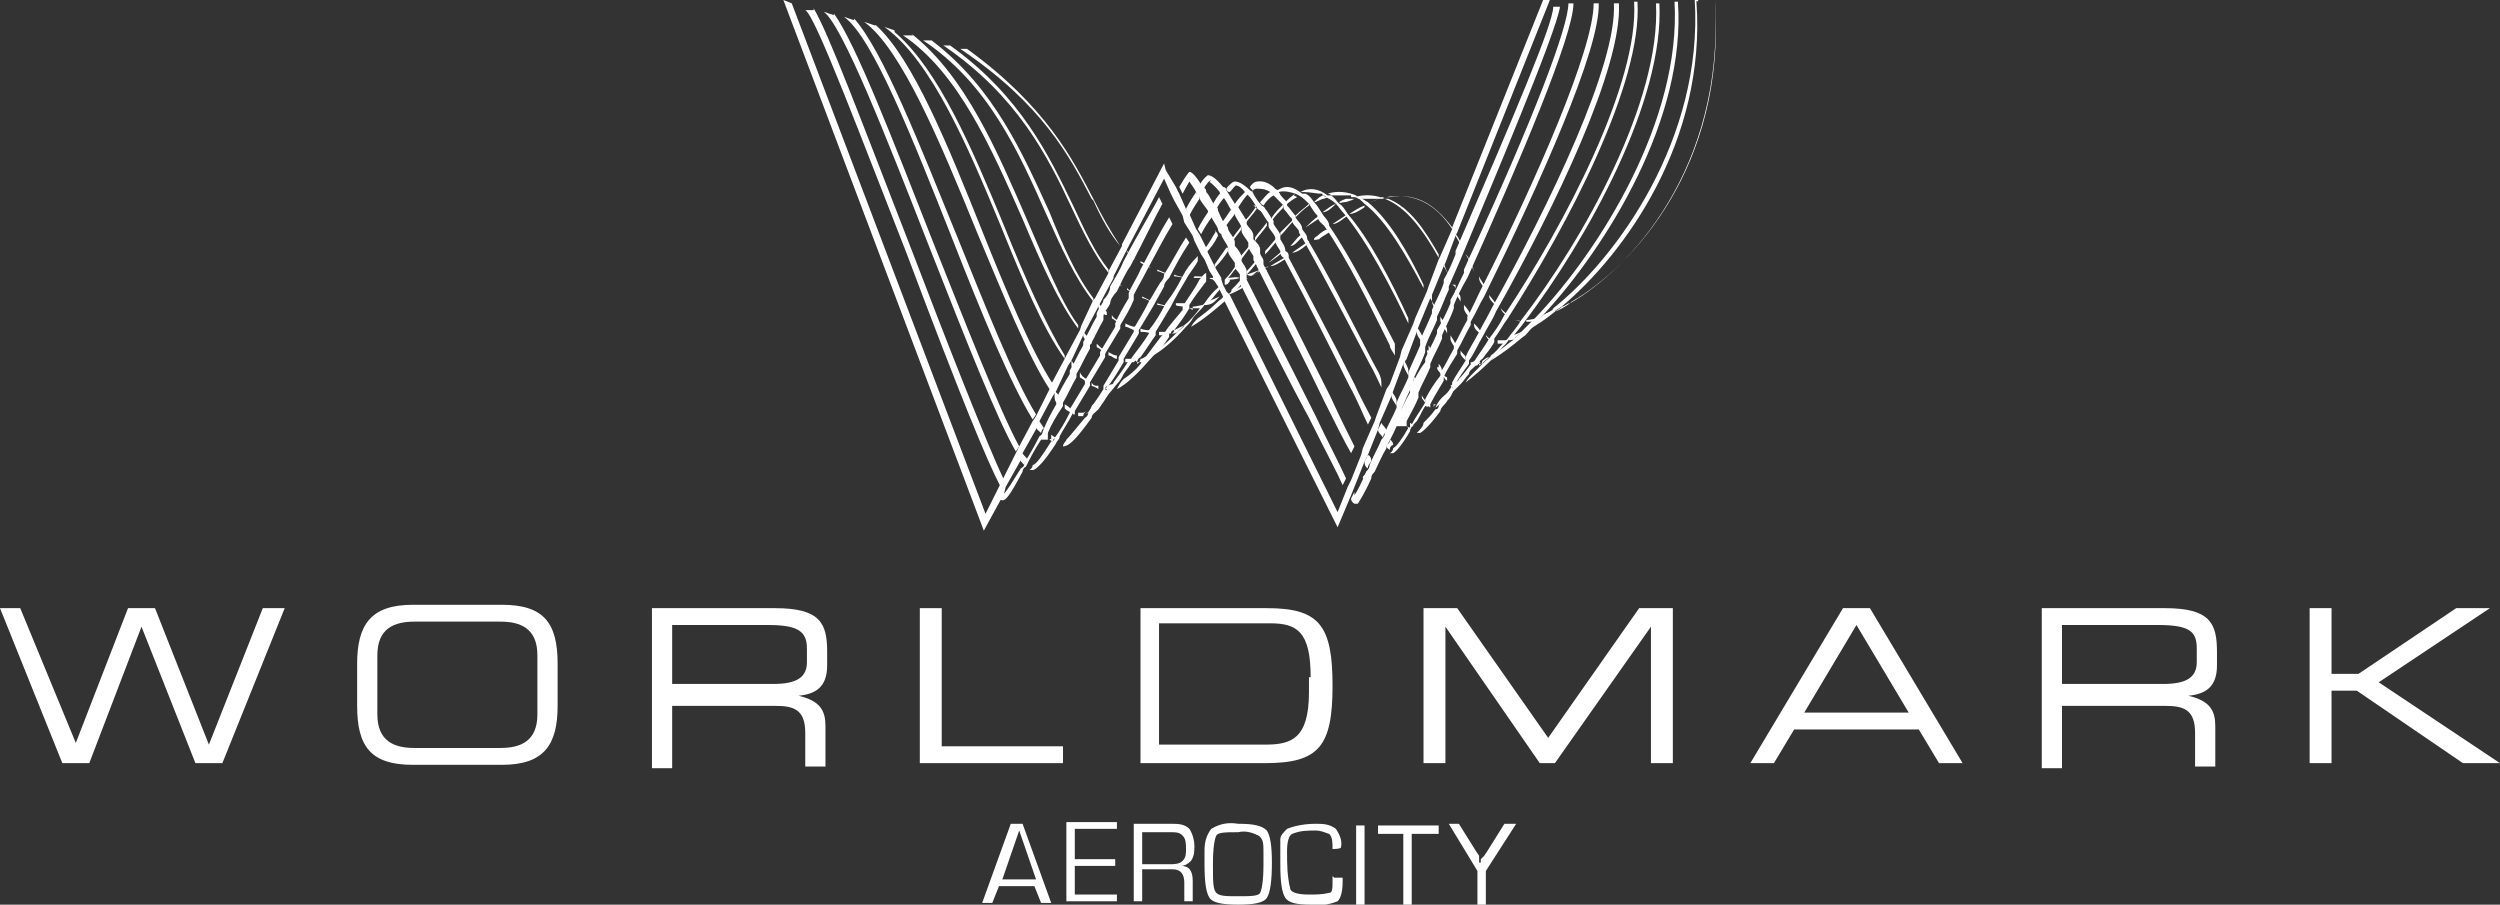 <?xml version="1.0" encoding="UTF-8"?>
<svg xmlns="http://www.w3.org/2000/svg" version="1.1" viewBox="0 0 148.4 53.7">
  <rect x="0" y="0" width="148.4" height="53.7" fill="#333333" stroke="none"/>
  <defs>
    <style>
      .cls-1 {
        fill: #fff;
      }
    </style>
  </defs>
  <!-- Generator: Adobe Illustrator 28.6.0, SVG Export Plug-In . SVG Version: 1.2.0 Build 709)  -->
  <g>
    <g id="Layer_1">
      <g>
        <g>
          <g>
            <polygon class="cls-1" points="0 36.1 1.2 36.1 4.5 44.1 7.6 36.1 9.2 36.1 12.4 44.2 15.6 36.1 16.9 36.1 13.2 45.3 11.6 45.3 8.4 37.2 5.3 45.3 3.7 45.3 0 36.1 0 36.1"/>
            <path class="cls-1" d="M31.9,38.9c0-1.6-1-2-2.2-2h-5.1c-1.2,0-2.2.4-2.2,2v3.5c0,1.6,1,2,2.2,2h5.1c1.2,0,2.2-.4,2.2-2v-3.5h0ZM21.2,39.4c0-2.3.8-3.5,3.3-3.5h5.3c2.5,0,3.3,1.1,3.3,3.5v2.5c0,2.3-.8,3.5-3.3,3.5h-5.3c-2.5,0-3.3-1.1-3.3-3.5v-2.5h0Z"/>
            <path class="cls-1" d="M45.9,40.6c1.4,0,2-.4,2-1.3v-.8c0-1-.5-1.4-2.3-1.4h-5.7v3.5h6ZM38.6,36.1h7.4c2.7,0,3.1.9,3.1,2.6v.8c0,1.3-.7,1.7-1.7,1.8h0c1.3.3,1.6.9,1.6,1.8v2.4h-1.2v-2c0-1.4-.7-1.6-1.8-1.6h-6.1v3.7h-1.2v-9.2h0v-.3Z"/>
            <polygon class="cls-1" points="54.6 36.1 55.9 36.1 55.9 44.3 63.1 44.3 63.1 45.3 54.6 45.3 54.6 36.1 54.6 36.1"/>
            <path class="cls-1" d="M77.8,40.2c0-2.7-.8-3.2-2.4-3.2h-6.6v7.2h6.3c1.5,0,2.6-.3,2.6-3.1v-.9h0ZM67.7,36.1h7.5c3.1,0,3.9,1,3.9,4.6s-.8,4.6-4,4.6h-7.4v-9.2h0Z"/>
            <polygon class="cls-1" points="84.5 36.1 86.5 36.1 91.9 43.8 97.3 36.1 99.3 36.1 99.3 45.3 98 45.3 98 37.2 98 37.2 92.3 45.3 91.4 45.3 85.8 37.2 85.8 37.2 85.8 45.3 84.5 45.3 84.5 36.1 84.5 36.1"/>
            <path class="cls-1" d="M110.2,37.1l-3.1,5.2h6.2l-3.1-5.2h0ZM109.4,36.1h1.6l5.5,9.2h-1.4l-1.2-2h-7.4l-1.2,2h-1.4l5.5-9.2h0Z"/>
            <path class="cls-1" d="M128.4,40.6c1.4,0,2-.4,2-1.3v-.8c0-1-.4-1.4-2.3-1.4h-5.7v3.5h6ZM121.1,36.1h7.4c2.7,0,3.1.9,3.1,2.6v.8c0,1.3-.7,1.7-1.7,1.8h0c1.3.3,1.6.9,1.6,1.8v2.4h-1.2v-2c0-1.4-.7-1.6-1.8-1.6h-6.1v3.7h-1.2v-9.2h0v-.3h-.1Z"/>
            <polygon class="cls-1" points="137.1 36.1 138.4 36.1 138.4 40 140 40 145.8 36.1 147.8 36.1 147.8 36.1 141.2 40.5 148.4 45.3 148.4 45.3 146.2 45.3 139.9 41 138.4 41 138.4 45.3 137.1 45.3 137.1 36.1 137.1 36.1"/>
          </g>
          <g>
            <path class="cls-1" d="M83.5,25.3l.2.2s0-.2.2-.2c0,0,0-.1-.2-.2,0,0,0,.2,0,.3h0s0-.1,0,0Z"/>
            <path class="cls-1" d="M82.3,26.4c0,.1,0,.2.2.3,0-.1,0-.2.2-.3,0,0,0-.2-.2-.3,0,.1,0,.2-.2.3h0Z"/>
            <path class="cls-1" d="M62.2,26s.2.2.3.2c0,0,0-.2.2-.2,0,0-.2-.1-.3-.2,0,0,0,.2,0,.3h0s0-.1-.1,0Z"/>
            <path class="cls-1" d="M81.8,25.5c0,.2.2.3.3.5,0-.1,0-.2.2-.4,0-.2-.2-.3-.3-.5l-.2.4h0Z"/>
            <path class="cls-1" d="M62,25.5c0-.1-.2-.3-.3-.5l-.2.3c0,.2.2.3.3.4,0,0,0-.2.2-.3h0Z"/>
            <path class="cls-1" d="M81,27.4c0,.1,0,.3.2.4,0-.1,0-.2.2-.4,0-.1,0-.3-.2-.4l-.2.4h0Z"/>
            <path class="cls-1" d="M61,27.3c0-.1-.2-.2-.3-.4l-.2.3c0,.1.2.3.3.4,0,0,0-.2.2-.3h0Z"/>
            <g>
              <path class="cls-1" d="M86.2,13.6h0c-.9-1.4-2.2-2.2-3.9-1.9h.2c1.7-.3,2.8.6,3.7,1.8h0s0,.1,0,0Z"/>
              <path class="cls-1" d="M82,11.8c-.2,0-.4.1-.7.2h0c.3-.1.6-.2.9-.3h-.2s0,.1-.1.1Z"/>
              <path class="cls-1" d="M81,12.2c-.3.1-.6.3-.9.5h0c.3,0,.6-.2.9-.4h0,0Z"/>
              <path class="cls-1" d="M91.4,18.9c0,0,.2,0,.4-.1,0,0,.2-.2.4-.3-.2,0-.4.1-.6.2l-.2.2h0Z"/>
              <path class="cls-1" d="M67.4,15.4h0c-.2-.2-.4-.4-.6-.6h0c.2.3.4.5.6.6h0Z"/>
              <path class="cls-1" d="M71.8,16.5h0c0,.1.4.1.4.1,0-.1,0-.1-.2-.1h-.2Z"/>
              <path class="cls-1" d="M87.1,15.2c.2.3.3.6.4.9h0c-.2-.4-.3-.7-.5-1h0c0,.1,0,.1,0,0Z"/>
              <path class="cls-1" d="M67.7,15.6c.2.1.4.2.6.3h0c-.2-.2-.4-.3-.6-.4h0Z"/>
              <path class="cls-1" d="M89.7,19c.2,0,.3,0,.6.1h0c0-.1-.6-.1-.6-.1h0c0,.1,0,0,0,0Z"/>
              <path class="cls-1" d="M90.5,19.1h.6l.2-.2c-.2,0-.5.1-.7.1h0c0,.1,0,.1,0,.1Z"/>
              <path class="cls-1" d="M87.8,16.5c0,.3.3.5.4.8h0c0-.4-.3-.6-.4-.9h0Z"/>
              <path class="cls-1" d="M78.9,13.6h0c-.2,0-.5.2-.7.4,0,0-.2.1-.2.2h0c0,.1.2,0,.3,0,.2-.2.5-.3.7-.5h-.1Z"/>
              <path class="cls-1" d="M88.4,17.6c0,.2.3.4.4.6h0c0-.3-.3-.5-.4-.7h0Z"/>
              <path class="cls-1" d="M89.1,18.3h0c0,.2.3.4.4.5h0c0-.2-.3-.3-.4-.5h0Z"/>
              <path class="cls-1" d="M70.8,16.5h.8c0-.1-.7-.1-.7-.1,0,0,0,.1-.1.1Z"/>
              <path class="cls-1" d="M93.2,18c-.2,0-.3.2-.5.2,0,.1-.3.2-.4.3.3-.1.6-.3.9-.5,3.5-2,9.2-8,8.6-18h0c.7,9.9-5,15.9-8.5,17.9h0Z"/>
              <path class="cls-1" d="M80,12.7c-.3.2-.6.4-.9.6h0c.3,0,.6-.3.9-.5h0Z"/>
              <path class="cls-1" d="M69.7,16.4c.2,0,.5.1.7.1h0c-.3-.1-.5-.1-.7-.2h0Z"/>
              <path class="cls-1" d="M77.7,14.3c-.3.2-.7.5-1,.7h0c.3,0,.7-.3,1-.6h0Z"/>
              <path class="cls-1" d="M76.4,15.2c-.3.2-.7.4-1,.6h0c.3,0,.7-.3,1-.5h0Z"/>
              <path class="cls-1" d="M74.8,16c-.2.1-.5.2-.8.3h0c.2.1.3.1.4,0,0,0,.2-.2.3-.2h0s0-.1,0,0Z"/>
              <path class="cls-1" d="M75.2,16h0s0,.1-.2.1h.2Z"/>
              <path class="cls-1" d="M64.9,11.9c.5,1.1,1,2,1.6,2.7h0c-.6-.9-1.1-1.8-1.6-2.8-1.2-2.3-2.8-5.5-7.5-8.9h-.4c4.9,3.3,6.5,6.4,7.8,8.9h0Z"/>
              <path class="cls-1" d="M72.8,16.6c.3,0,.5,0,.8-.1h0c-.2-.1-.5,0-.8,0,0,0,0,.1,0,.1h0Z"/>
              <path class="cls-1" d="M72.5,16.5h0c0,.1,0,0,0,0h0,0Z"/>
              <path class="cls-1" d="M68.7,16.1c.2,0,.4.2.7.2h0c-.2-.1-.5-.2-.7-.3h0Z"/>
              <path class="cls-1" d="M86.4,14c.2.3.3.6.5.8h0c-.2-.4-.3-.7-.5-.9h0Z"/>
              <path class="cls-1" d="M56.4,2.7h-.4c4.4,3,6.2,6.6,7.6,9.6.7,1.5,1.4,2.9,2.2,3.9v-.2c-.8-1-1.4-2.3-2.1-3.8-1.4-2.9-3.1-6.5-7.3-9.5h0Z"/>
              <path class="cls-1" d="M77.4,13.9h0c-.3,0-.5.4-.8.7h0c.3,0,.5-.4.8-.6h0Z"/>
              <path class="cls-1" d="M66.6,17h0c-.2-.2-.4-.4-.5-.6h0c.2.3.3.5.5.6h0Z"/>
              <path class="cls-1" d="M79.3,12.1c-.3.1-.5.3-.8.5h0c.3,0,.6-.3.8-.5h0c0-.1,0,0,0,0Z"/>
              <path class="cls-1" d="M66.9,17.2c.2.1.4.2.6.4h0c-.2-.2-.4-.3-.6-.5h0Z"/>
              <path class="cls-1" d="M86.4,16.9v.4c0,.2.2.4.3.6v-.2c0-.2-.2-.4-.3-.5,0-.1,0-.2-.2-.3h.2Z"/>
              <path class="cls-1" d="M76.2,14.8c-.3.3-.6.5-.9.8h0c.3-.2.6-.4.9-.7h0Z"/>
              <path class="cls-1" d="M69.8,18.1h0c0,.1.7.1.7.1v-.2h-.7Z"/>
              <path class="cls-1" d="M78.3,12.8c-.3.2-.6.5-.8.7h0c.3-.2.6-.4.9-.6h0c0-.1,0-.1,0-.1Z"/>
              <path class="cls-1" d="M82,11.8h.2c1.3.5,2.3,1.9,3.2,3.5v-.2c-.8-1.4-1.7-2.8-3-3.3h-.2c-.5-.2-1.1-.3-1.8-.1,0,0,.2,0,.2.1h1.4Z"/>
              <path class="cls-1" d="M70.6,18.3h.7l.2-.2c-.2,0-.5.1-.7.1,0,0,0,.1,0,.2h0Z"/>
              <path class="cls-1" d="M80.4,11.8h-.5c0,0-.3.1-.4.2h0c0,.1.2,0,.3,0,.2,0,.3-.1.4-.1h0Z"/>
              <path class="cls-1" d="M67.8,17.7c.2,0,.4.2.6.2h0c-.2-.1-.4-.2-.6-.3h0Z"/>
              <path class="cls-1" d="M85.7,15.8c.2.3.3.6.4.9v-.2c-.2-.3-.3-.6-.4-.9v.2h0Z"/>
              <path class="cls-1" d="M71.6,18.1c.2,0,.4-.1.5-.2s.2-.2.3-.3c-.2.1-.5.2-.7.3l-.2.2s0,0,0,0Z"/>
              <path class="cls-1" d="M86.9,18.3c0,.2.3.5.4.7v-.2c0-.2-.2-.5-.4-.7v.2h0Z"/>
              <path class="cls-1" d="M73.9,16.8c-.2.2-.5.4-.8.5l-.2.2h0c.3-.1.7-.3,1-.5h0v-.2Z"/>
              <path class="cls-1" d="M68.7,18.1c.2,0,.4.1.7.1h0c-.2-.1-.5-.1-.7-.2h0Z"/>
              <path class="cls-1" d="M75.2,15.9h0c0-.1-.2,0-.2,0,0,0-.2.2-.3.2,0,.1-.2.2-.4.3h0c.2-.1.5-.3.8-.5,0,0,0,0,.2-.1,0,0,0,0,0,0Z"/>
              <path class="cls-1" d="M76.8,13c-.3.3-.5.5-.8.8v.2c.3-.3.5-.6.8-.9,0,0,0-.1,0-.1h0Z"/>
              <path class="cls-1" d="M85,17.5v.2c0,.2,0,.4.2.6v.2-.2h0c0-.2-.3-.5-.4-.8,0,0,.2,0,.2,0Z"/>
              <path class="cls-1" d="M66.8,19.4c.2,0,.4.2.6.2v-.2c-.2,0-.4-.1-.6-.2v.2h0Z"/>
              <path class="cls-1" d="M66,18.9c.2.1.3.2.5.4v-.2c-.2-.1-.4-.2-.5-.4v.2h0Z"/>
              <path class="cls-1" d="M78.8,11.7s-.2,0-.2-.1c-.2,0-.4.2-.6.4h0c.2,0,.4-.2.6-.2h0s0-.1,0,0Z"/>
              <path class="cls-1" d="M73.8,16.6v-.2h0c-.2.3-.5.6-.7.8v.2c0,0,.2-.1.3-.2.2-.2.4-.5.7-.7h0s-.2.1-.2.1Z"/>
              <path class="cls-1" d="M65.7,18.7v-.2c-.2-.1-.3-.3-.5-.5v.2c0,.2.2.3.4.5h0Z"/>
              <path class="cls-1" d="M75.9,14.2v-.2c-.3.3-.5.6-.8.9v.2h0c.3-.3.5-.6.8-.9h0Z"/>
              <path class="cls-1" d="M80.2,11.7h.2c.2,0,.4.2.6.4h0c1.3,1,2.5,3.1,3.5,5v-.2c-.9-1.9-2-3.8-3.3-4.9h0c-.2-.1-.3-.2-.5-.3,0,0-.2,0-.2-.1-.5-.2-1.1-.3-1.7-.1,0,0,.2,0,.2.1h1.2s0,.1,0,.1Z"/>
              <path class="cls-1" d="M74.8,15.4v-.2c-.3.3-.5.6-.8.9v.2h0c.3-.3.5-.6.8-.9h0Z"/>
              <path class="cls-1" d="M55.3,2.4h-.5c3.9,2.6,5.7,6.7,7.3,10.3.9,2,1.7,3.8,2.8,5.2v-.2c-1-1.3-1.8-3.1-2.6-5.1-1.6-3.5-3.3-7.4-7-10.2h0Z"/>
              <path class="cls-1" d="M77.7,12.1c-.2.2-.5.4-.8.7,0,0,0,.1,0,.1.3-.3.5-.5.8-.7h0Z"/>
              <path class="cls-1" d="M72.6,17.6h0c0,.1-.2.2-.3.3-.4.4-.8.7-1.2,1-.2.2-.3.3-.4.5.7-.4,1.4-1,2.1-1.6v-.2s-.2,0-.2,0Z"/>
              <path class="cls-1" d="M76.9,11.5c-.2.1-.4.3-.6.5,0,0,0,.1,0,.2.2-.2.5-.4.7-.5,0,0,0,0-.2-.1h0s0-.1,0,0Z"/>
              <path class="cls-1" d="M76.2,12.1c-.2.2-.5.5-.7.8,0,0,0,.1,0,.2.2-.3.5-.6.7-.8,0,0,0-.1,0-.2h0Z"/>
              <path class="cls-1" d="M54.2,2.1h-.6c3.3,2.2,5.3,6.8,7.1,10.9,1.1,2.6,2.1,4.9,3.3,6.5v-.2c-1.1-1.5-2-3.9-3.1-6.4-1.7-3.9-3.6-8.4-6.8-10.9h0Z"/>
              <path class="cls-1" d="M78.5,11.6s.2,0,.2.1c.2.1.4.2.6.4h0c.2.2.3.4.5.6h0c1.4,1.7,2.8,4.4,3.8,6.5v-.3c-1-2.2-2.3-4.7-3.6-6.2h0c-.2-.3-.3-.5-.5-.6h0c-.2-.2-.3-.4-.5-.5h-.2c-.5-.4-1.1-.5-1.6-.2h.2c.4,0,.7.1,1.1.1h0s0,.1,0,0Z"/>
              <path class="cls-1" d="M74.3,14.4c-.2.3-.5.6-.8,1,0,0,0,.1,0,.2.3-.3.5-.7.8-1,0,0,0-.1,0-.2h0Z"/>
              <path class="cls-1" d="M75.2,13.2c-.2.3-.5.6-.7.9,0,0,0,.1,0,.2.2-.3.5-.6.7-.9,0,0,0-.1,0-.2h0Z"/>
              <path class="cls-1" d="M72.9,16.5c.2-.2.3-.4.5-.6,0,0,0-.1,0-.2-.2.3-.4.6-.7.9v.3c.2,0,.2-.1.3-.2,0,0,0-.1,0-.1h0s0-.1-.1,0Z"/>
              <path class="cls-1" d="M73.7,13.4c-.2.3-.5.6-.7,1,0,0,0,.2,0,.2.2-.4.5-.7.7-1,0,0,0-.2,0-.2h0Z"/>
              <path class="cls-1" d="M74.6,12.2c-.2.3-.4.6-.7.9,0,0,0,.1,0,.2.2-.3.5-.6.7-.9,0,0,0-.1-.2-.2h0Z"/>
              <path class="cls-1" d="M72.8,14.7c-.2.3-.5.7-.7,1v.2c.4-.4.6-.7.8-1,0,0,0-.2,0-.2h0Z"/>
              <path class="cls-1" d="M75.6,11.6s0-.1-.2-.2c-.2.1-.4.4-.6.6,0,0,0,.1.2.2.2-.3.4-.5.6-.6h0Z"/>
              <path class="cls-1" d="M73.9,11.4c-.2.2-.4.4-.6.7,0,0,0,.2.2.2.2-.3.4-.6.6-.8,0,0,0-.1-.2-.2h0Z"/>
              <path class="cls-1" d="M72.2,13.7c-.2.3-.4.7-.7,1.1v.3c.4-.4.6-.7.8-1.1,0,0,0-.2-.2-.3,0,0,0,0,0,0Z"/>
              <path class="cls-1" d="M73.1,12.4c-.2.3-.4.6-.7,1,0,0,0,.2.2.3.2-.4.5-.7.7-1,0,0,0-.2-.2-.2h0Z"/>
              <path class="cls-1" d="M72.5,11.4c-.2.2-.4.5-.6.9,0,0,0,.2.2.3.2-.4.4-.7.6-.9,0,0,0-.2-.2-.3h0Z"/>
              <path class="cls-1" d="M71.7,12.6c-.2.3-.4.6-.6,1l.2.3c.2-.4.4-.7.7-1.1,0-.1,0-.2-.2-.3h0Z"/>
              <path class="cls-1" d="M71,11.4c-.2.3-.4.6-.6,1l.2.4c.2-.4.4-.7.6-1,0-.1,0-.2-.2-.3h0s0-.1,0,0Z"/>
              <path class="cls-1" d="M88.9,20.2s0,.1,0,.2h.4l.2-.2h-.5Z"/>
              <path class="cls-1" d="M87.5,19.3c0,.2.2.4.4.5h0c0-.2-.2-.4-.4-.6v.2h0Z"/>
              <path class="cls-1" d="M100.8,0h-.2c.5,8.2-4.6,15.3-8.4,18.3,0,.1-.2.2-.4.3-.3.2-.6.4-.8.6-.2.2-.3.3-.5.5,0,0,0,0,.2-.1.5-.3,1-.6,1.6-1.1,0-.1.3-.2.4-.3,3.7-3.1,8.6-9.8,8-18.1h0s0-.1.1,0Z"/>
              <path class="cls-1" d="M88.2,19.9h0c0,.1.2.3.2.3,0,0,.2,0,.2.1h0c0-.1-.2-.1-.2-.2l-.2-.2h0Z"/>
              <path class="cls-1" d="M89.6,20.2c0,0,.2,0,.3-.1,0-.1.3-.2.4-.4-.2.1-.4.2-.6.2,0,0,0,.2-.2.2h0s0,.1,0,0Z"/>
              <path class="cls-1" d="M87.3,21.4h0v.2s.2.1.4.1c0,0,0-.1.2-.2h-.6Z"/>
              <path class="cls-1" d="M87.8,21.6h.2c0-.1.2-.2.4-.4-.2,0-.3.2-.4.2,0,0,0,.2-.2.3h0Z"/>
              <path class="cls-1" d="M91.4,18.9l.2-.2c3.8-4.1,8.5-11.7,8-18.6h-.2c.4,7-4.4,14.7-8.2,18.7l-.2.2c-.3.3-.5.5-.8.8,0,.1-.3.2-.4.4-.3.2-.5.4-.8.6-.2.2-.3.4-.5.6.5-.3,1.2-.8,1.9-1.4.2-.1.3-.3.5-.5s.3-.3.4-.5h0Z"/>
              <path class="cls-1" d="M67.7,19.7c.2,0,.4,0,.6.1,0,0,0-.1,0-.2-.2,0-.4,0-.6-.1v.2h0Z"/>
              <path class="cls-1" d="M68.6,19.9h.6l.2-.2h-.6s0,.1,0,.2h0Z"/>
              <path class="cls-1" d="M69.5,19.8c.2,0,.3,0,.4-.1s.2-.2.4-.4c-.2.1-.4.2-.6.3,0,0,0,.2-.2.2h0Z"/>
              <path class="cls-1" d="M86.1,20.1c0,.2.2.4.3.6v-.2c0-.2-.2-.4-.3-.6v.2h0Z"/>
              <path class="cls-1" d="M85.5,19c0,.3.3.5.4.8v-.2c0-.2-.2-.5-.4-.8v.2h0Z"/>
              <path class="cls-1" d="M86.7,21c0,.1.2.3.3.4v-.2c0-.1-.2-.2-.3-.4v.2h0Z"/>
              <path class="cls-1" d="M84.7,20.8c0,.2.2.5.3.6v-.2c0-.2,0-.4-.2-.7,0,0,0,.2,0,.3h0Z"/>
              <path class="cls-1" d="M67.5,21.5h.4c0-.1.2-.2.3-.4-.2,0-.3.2-.5.2,0,0,0,.2-.2.3h0s0-.1,0-.1Z"/>
              <path class="cls-1" d="M64.8,20.4s0-.1,0-.2c-.2-.1-.3-.3-.5-.5v.2c0,.2.2.3.3.5h0Z"/>
              <path class="cls-1" d="M67.2,21.3h-.4s0,.1,0,.2h.5l.2-.2h-.2Z"/>
              <path class="cls-1" d="M86.2,23h.2c0-.1.2-.2.3-.4,0,0-.3.1-.4.1,0,0,0,.1-.2.2h0s0,.1,0,0Z"/>
              <path class="cls-1" d="M71.6,18.1l.2-.2c.2-.2.4-.5.6-.7v-.2c-.4.3-.7.7-.9,1l-.2.2c-.3.4-.6.8-1,1.1,0,.1-.2.2-.4.4-.4.4-.7.7-1.1,1-.2.2-.3.4-.5.5.7-.4,1.4-1,2.1-1.8.2-.2.3-.3.4-.5.2-.3.5-.5.7-.8h.1Z"/>
              <path class="cls-1" d="M85.9,22.4v.2c0,.1,0,.2,0,.2,0,0,0-.1,0-.2,0,0-.2-.1-.2-.3h0s0,.1,0,0Z"/>
              <path class="cls-1" d="M89.6,20.2s0-.2.2-.2c.2-.3.5-.6.7-.9h0c3.7-4.9,8.3-13.1,8-18.9h-.2c.3,5.8-4.3,14-8,18.8h0c-.3.5-.6.8-.8,1.1l-.2.2c-.3.3-.5.6-.8.8,0,.1-.3.3-.4.4-.2.2-.4.4-.6.6s-.4.4-.5.6c.4-.3,1-.8,1.7-1.5.2-.2.3-.4.5-.6s.3-.3.4-.5h0s0,.1,0,.1Z"/>
              <path class="cls-1" d="M85.3,21.8c0,.2.2.3.3.5v-.2c0-.1,0-.3-.2-.5,0,0,0,.2,0,.2h0Z"/>
              <path class="cls-1" d="M65.8,21.1c.2,0,.3.2.5.2,0,0,0-.1,0-.2-.2,0-.3-.1-.5-.2,0,0,0,.1,0,.2h0Z"/>
              <path class="cls-1" d="M84.1,19.7c0,.3.3.5.4.8,0,0,0-.2,0-.3,0-.2-.2-.5-.4-.8v.3h0Z"/>
              <path class="cls-1" d="M65.1,20.6c.2.1.3.2.5.4,0,0,0-.1,0-.2-.2-.1-.3-.2-.5-.4v.2h0Z"/>
              <path class="cls-1" d="M83.9,22.7c0,.2.2.4.3.5,0,0,0-.2,0-.3,0-.2-.2-.4-.3-.6,0,.1,0,.2,0,.3h0Z"/>
              <path class="cls-1" d="M65.6,23.1h.2c0-.1.2-.2.3-.3-.2,0-.3.1-.4.1,0,0,0,.2-.2.2,0,0,0,0,0,0Z"/>
              <path class="cls-1" d="M64,21.9c0-.1-.3-.3-.4-.5v.2c0,.2,0,.3.3.5,0,0,0-.2.1-.2h0Z"/>
              <path class="cls-1" d="M69.5,19.8s0-.2.2-.2c.3-.4.6-.8.9-1.3,0,0,0-.1,0-.2.3-.5.7-1,1-1.4h0c0-.1,0-.2,0-.3v-.2c-.2.1-.3.3-.4.4h0c-.3.6-.7,1.1-1,1.6v.2c-.4.5-.8.9-1.1,1.4l-.2.2c-.3.4-.6.8-.9,1.2,0,.1-.2.2-.3.4-.3.4-.7.7-1,.9-.2.2-.3.4-.4.6.6-.3,1.3-1,2-1.8.2-.2.3-.4.5-.5.2-.2.4-.5.6-.8h0s0-.2,0-.2Z"/>
              <path class="cls-1" d="M83.3,21.6c0,.2.2.5.3.7,0,0,0-.2,0-.3,0-.2-.2-.5-.3-.7v.3h0Z"/>
              <path class="cls-1" d="M64.1,22.4c.2.1.3.2.4.3,0,0,0-.1,0-.2-.2-.1-.3-.2-.4-.4,0,0,0,.1,0,.2h0Z"/>
              <path class="cls-1" d="M53.1,1.8l-.6-.2c2.8,2,5,7.2,6.9,11.8,1.3,3.2,2.5,6.1,3.8,7.9v-.2c-1.1-1.8-2.4-4.7-3.6-7.7-1.9-4.6-3.9-9.3-6.5-11.5h0s0-.1,0,0Z"/>
              <path class="cls-1" d="M75.9,11.4c.3-.1.7,0,1,.1,0,0,0,0,.2.1.2.1.4.3.6.5h0c.2.3.3.5.5.7h0c0,.3.3.5.4.6h0c1.4,2,2.8,4.9,3.9,7.1,0,.2.2.4.3.6v-.7c-1.2-2.3-2.6-5.1-3.9-7h0c0-.3-.3-.5-.4-.7h0c-.2-.3-.3-.5-.5-.7h0c-.2-.3-.3-.4-.5-.5h-.2c-.5-.4-.9-.5-1.3-.3,0,0,0,0-.2.1,0,0,0,.1.2.2h0-.2Z"/>
              <path class="cls-1" d="M84.4,23.6c0,.1.2.2.2.4,0,0,0-.1,0-.2,0-.1-.2-.2-.2-.4,0,0,0,.2,0,.3h0s0-.1,0,0Z"/>
              <path class="cls-1" d="M64.8,22.9c0,0,.3.1.4.2,0,0,0-.1,0-.2-.2,0-.3,0-.4-.2,0,0,0,.1,0,.2h0Z"/>
              <path class="cls-1" d="M85.1,24h0s0,.1,0,.2h0s0-.2.2-.2h0Z"/>
              <path class="cls-1" d="M87.8,21.6s0-.2.2-.3c.2-.3.5-.6.7-1,0,0,0-.1,0-.2.3-.4.5-.8.8-1.2h0c3.6-5.6,8-14,7.7-18.8h-.2c.3,4.8-4.1,13.2-7.7,18.6h0c-.3.6-.6,1-.9,1.4h0c-.3.5-.6.9-.8,1.2,0,0,0,.1-.2.2-.3.4-.5.7-.8,1,0,.1-.2.2-.3.4-.2.3-.5.5-.7.7s-.3.4-.4.6h0c.3-.2.8-.7,1.5-1.4.2-.2.3-.4.5-.6,0-.2.2-.3.4-.5h0s0-.1.1-.1Z"/>
              <path class="cls-1" d="M82.6,23.5c0,.2.2.4.3.6,0-.1,0-.2,0-.3,0-.2-.2-.4-.3-.6v.3h0Z"/>
              <path class="cls-1" d="M63,23.7c0-.1-.2-.3-.4-.5v.3c0,.2,0,.3.2.5,0,0,0-.2,0-.3h.1Z"/>
              <path class="cls-1" d="M64.3,24.5h-.3s0,.2,0,.2h.3s0-.2.2-.3h0s0,.1,0,0Z"/>
              <path class="cls-1" d="M83.1,24.5c0,.2.2.3.2.4,0,0,0-.2.2-.3,0-.1-.2-.3-.2-.5,0,.1,0,.2,0,.3h0Z"/>
              <path class="cls-1" d="M63.2,24.2c0,.1.2.2.4.3,0,0,0-.2,0-.2,0,0-.2-.2-.4-.3,0,0,0,.2,0,.2h0Z"/>
              <path class="cls-1" d="M51.9,1.5l-.6-.2c2.2,1.6,4.5,7.1,6.7,12.5,1.6,3.8,3,7.3,4.3,9.3l.2-.3c-1.3-2-2.8-5.6-4.2-9.1-2-5-4.1-10.2-6.3-12.2,0,0,0,0-.1,0Z"/>
              <path class="cls-1" d="M67.5,21.5s0-.2.2-.3c.3-.4.6-.9.9-1.3,0,0,0-.1,0-.2.3-.5.6-1,.9-1.5h0c.3-.6.6-1.1.9-1.6h0c.2-.4.5-.7.7-1.1v-.3c-.4.4-.7.8-.9,1.2h0c-.3.6-.6,1.1-1,1.6h0c-.3.6-.6,1.1-1,1.6,0,0,0,.1,0,.2-.3.5-.7,1-1,1.4,0,0,0,.1-.2.2-.3.5-.6.9-.9,1.3,0,.1-.2.2-.3.3-.4.5-.7.8-1,1.1,0,.2-.2.4-.4.5.5-.2,1.1-.8,1.9-1.8.2-.2.3-.4.4-.6.2-.3.4-.5.6-.9h0s.2.2.2.2Z"/>
              <path class="cls-1" d="M86.2,23s0-.1.2-.2c.2-.4.5-.8.8-1.2v-.2c.3-.4.5-.9.8-1.4h0c.3-.6.6-1,.8-1.5h0c3.5-6.2,7.5-14.5,7.3-18.3h-.3c.2,3.6-3.8,11.9-7.2,18h0c-.3.6-.6,1.1-.8,1.5h0c-.3.6-.6,1-.8,1.5v.2c-.3.5-.6.9-.8,1.3,0,0,0,.1,0,.2-.3.5-.6.8-.8,1.2,0,0,0,.2-.2.2-.2.3-.5.6-.7.8h0c0,.2-.2.4-.4.6h.2c.2-.1.7-.6,1.2-1.3,0-.2.3-.4.4-.6.2-.2.3-.4.4-.7h0s0-.1,0,0Z"/>
              <path class="cls-1" d="M74.3,11.4c0-.1.2-.2.3-.2.2,0,.5,0,.8.2,0,0,0,.1.2.2.2.2.4.4.6.6,0,0,0,.1,0,.2.2.2.3.4.5.6,0,0,0,.1,0,.1,0,.2.3.4.4.6h0c0,.2.2.4.3.6h0c1.3,2.3,2.8,5.2,3.9,7.3.3.5.5,1,.7,1.4v-.3c0-.4-.3-.8-.5-1.2-1.4-2.7-2.7-5.3-3.9-7.3h0c0-.3-.2-.4-.3-.6h0c0-.3-.3-.5-.4-.7,0,0,0-.1,0-.1-.2-.2-.3-.4-.5-.6,0,0,0-.1,0-.2-.2-.2-.4-.4-.5-.6,0,0,0-.1-.2-.2-.4-.4-.8-.5-1.2-.4,0,0-.2.1-.3.3,0,0,0,.1.2.2h0s0,.1,0,0Z"/>
              <path class="cls-1" d="M50.7,1.2l-.6-.2c1.7,1.2,4.1,7.3,6.4,13.1,1.8,4.6,3.5,8.7,4.8,10.8l.2-.3c-1.3-2.1-3-6.4-4.7-10.6-2.2-5.4-4.4-11-6.1-12.9h0s0,.1,0,0Z"/>
              <path class="cls-1" d="M84.9,24.2s0-.1,0-.2c.2-.4.5-.9.8-1.4,0,0,0-.1,0-.2.2-.5.5-.9.8-1.4v-.2c.3-.5.5-1,.8-1.5v-.2c.3-.5.5-1,.8-1.5h0c3.3-6.7,6.9-14.7,6.8-17.4h-.3c0,2.7-3.4,10.5-6.7,17h0c-.3.6-.5,1.1-.8,1.6v.2c-.3.5-.5,1-.8,1.5v.2c-.3.5-.5,1-.8,1.4v.2c-.4.5-.7,1-.9,1.4,0,0,0,.2,0,.2-.3.5-.6.9-.8,1.3,0,0,0,.2-.2.2-.4.7-.7,1.1-.9,1.2h0s0,.2-.2.3h.2c.2-.1.6-.6,1-1.3,0-.2.2-.4.4-.6.2-.3.3-.6.5-.9h0s.2.1.2,0Z"/>
              <path class="cls-1" d="M65.6,23.1s0-.2.2-.2c.3-.4.6-.9.9-1.4,0,0,0-.1,0-.2.3-.5.6-1,.9-1.5v-.2c.3-.5.6-1,.9-1.5h0c.2-.4.4-.7.6-1.1,0-.2.2-.4.3-.5h0c.4-.8.8-1.5,1.2-2.1l-.2-.3c-.4.6-.8,1.4-1.3,2.2h0c0,.3-.2.4-.3.6-.2.3-.4.7-.6,1h0c-.3.6-.6,1.1-.9,1.6v.2c-.3.5-.6,1-.9,1.5,0,0,0,.1,0,.2-.3.5-.6,1-.9,1.5,0,0,0,.1,0,.2-.3.5-.7,1-.9,1.4,0,0,0,.2-.2.3-.5.6-.9,1.1-1.1,1.3,0,.1-.2.2-.2.4h0c.4,0,.9-.6,1.7-1.7,0-.2.2-.3.4-.5.2-.3.5-.7.7-1.1h0s-.2-.1-.2,0Z"/>
              <path class="cls-1" d="M73.2,11c.2,0,.4,0,.7.4,0,0,0,.1.2.2.2.2.3.4.5.7,0,0,0,.1.2.2.2.2.3.5.5.7,0,0,0,.1,0,.2,0,.2.3.4.4.7v.2c0,.2.2.4.3.6h0c0,.1,0,.3.2.4h0c1.4,2.6,2.9,5.6,3.9,7.6.5.9.8,1.7,1.1,2.3l.2-.4c-.3-.6-.7-1.3-1-2-1.4-2.8-2.8-5.4-3.9-7.5h0c0-.2,0-.3-.2-.4h0c0-.3-.2-.5-.3-.7v-.2c0-.2-.3-.5-.4-.7,0,0,0-.1,0-.2-.2-.2-.3-.5-.5-.7,0,0,0-.1-.2-.2-.2-.2-.4-.5-.5-.7,0,0,0-.1-.2-.2-.4-.4-.8-.6-1-.5,0,0-.3.2-.4.4,0,0,0,.2.2.2.2-.2.3-.4.4-.4,0,0-.2,0-.2,0Z"/>
              <path class="cls-1" d="M71.8,10.8c0,0,.3.2.6.6,0,0,0,.2.2.3.2.2.3.5.5.8,0,0,0,.2.2.2,0,.2.3.5.4.8,0,0,0,.2,0,.2,0,.2.3.5.4.7,0,0,0,.1,0,.2,0,.2.2.4.3.6v.2c0,.1.2.3.2.4h0c1.4,2.8,3,5.9,4,8,.7,1.4,1.2,2.4,1.6,3.1l.2-.4c-.4-.8-.9-1.8-1.4-2.9-1.6-3.2-2.9-5.8-4-7.9h0v-.2c0-.2-.2-.3-.2-.5v-.2c0-.2-.2-.4-.4-.6,0,0,0-.1,0-.2,0-.3-.3-.5-.4-.7,0,0,0-.2,0-.2-.2-.3-.3-.5-.5-.8,0,0,0-.2-.2-.2-.2-.3-.3-.5-.5-.8,0,0,0-.2-.2-.2-.4-.5-.7-.7-.9-.7,0,0-.3.2-.5.6,0,0,0,.2.2.3.2-.4.4-.6.5-.6h0s0,.1,0,0Z"/>
              <path class="cls-1" d="M49.5.9l-.6-.2c1.1.8,3.7,7.4,6.2,13.8,2.4,6.1,4.1,10.4,5.2,12.3l.2-.3c-1.2-2.2-3.3-7.6-5.1-12.1-2.4-6.1-4.6-11.8-5.9-13.6h0s0,.1,0,.1Z"/>
              <path class="cls-1" d="M83.5,25.3s0-.2,0-.3c.2-.4.5-.9.7-1.4,0,0,0-.2,0-.3.2-.5.5-1,.7-1.5,0,0,0-.2,0-.2.2-.5.5-1,.7-1.5v-.2c.2-.5.5-1,.7-1.6v-.2c.2-.5.5-1.1.8-1.6h0c3.1-6.9,6.3-14.4,6.3-16.3h-.3c0,1.4-2.1,6.9-5.7,14.7-.2.4-.3.7-.5,1.1v.2c-.3.6-.5,1.1-.8,1.6v.2c-.2.5-.5,1.1-.8,1.6v.2c-.2.5-.5,1-.7,1.5v.2c-.4.5-.6,1-.9,1.5,0,0,0,.2,0,.3-.3.5-.5,1-.7,1.4,0,.1,0,.2-.2.3-.3.5-.5,1-.7,1.4,0,.1,0,.2-.2.3-.4.6-.6,1.1-.8,1.3h0s0,.1-.2.3c0,0,0,.1,0,.1h.2c0,0,.4-.6.9-1.4,0,0,0-.2.2-.3.2-.4.5-.9.7-1.4,0,0,.3,0,.3,0Z"/>
              <path class="cls-1" d="M63.8,24.6s0-.2,0-.2c.3-.5.6-1,.9-1.5,0,0,0-.1,0-.2.3-.5.6-1,.9-1.5,0,0,0-.1,0-.2.3-.5.6-1,.9-1.5v-.2c.3-.5.6-1,.8-1.5v-.3c.2-.4.5-.9.7-1.3h0c.6-1.1,1.1-2.1,1.6-2.9l-.2-.4c-.5.8-1,1.8-1.7,3.1h0c-.2.5-.5.9-.7,1.4v.3c-.3.5-.6,1-.8,1.5v.2c-.3.5-.6,1-.9,1.5,0,0,0,.1,0,.2-.3.5-.6,1-.9,1.5,0,0,0,.1,0,.2-.3.5-.6,1-.9,1.5,0,0,0,.2,0,.2-.3.6-.6,1.1-.9,1.5,0,0,0,.2-.2.2-.5.8-.9,1.4-1.1,1.4h0s0,.2-.2.3h.2c.2,0,.7-.5,1.4-1.6,0-.1.2-.2.2-.4.2-.4.5-.8.8-1.4h0s0,.1,0,.1Z"/>
              <path class="cls-1" d="M48.3.6h-.5c.6.3,3.4,7.8,6,14.4,3.2,8.5,4.8,12.4,5.6,13.9l.2-.4c-1-2.1-3.4-8.2-5.5-13.7-3-7.7-4.9-12.8-5.8-14.3h0Z"/>
              <path class="cls-1" d="M70.5,10.6c0,.1.3.4.5.8,0,.1,0,.2.2.3,0,.2.3.5.5.8,0,.1,0,.2.2.3,0,.2.3.5.4.8,0,0,0,.2.2.3,0,.2.3.5.4.8,0,0,0,.2,0,.2,0,.2.2.4.4.7,0,0,0,.1,0,.2,0,.2.2.3.3.5h0v.5c1.4,2.8,2.9,5.8,4.1,8,1.1,2.2,1.7,3.3,2,4l.2-.4c-.4-.9-1.1-2.2-1.8-3.7-1.7-3.4-3.1-6.1-4.1-8.1v-.5c0-.2-.2-.4-.3-.6,0,0,0-.1,0-.2,0-.2-.2-.5-.4-.7,0,0,0-.2,0-.2,0-.3-.3-.5-.4-.8,0,0,0-.2-.2-.3-.2-.3-.3-.6-.4-.8,0-.1,0-.2-.2-.3-.2-.3-.3-.6-.5-.8,0-.1,0-.2-.2-.3-.5-.8-.7-.9-.8-.9,0,0-.2.2-.6.9l.2.4c.2-.4.4-.7.5-.9,0,0-.2,0-.2,0Z"/>
              <path class="cls-1" d="M62.2,26s0-.2,0-.3c.2-.5.5-1,.9-1.6,0,0,0-.2,0-.2.3-.5.5-1,.8-1.5,0,0,0-.1,0-.2.3-.5.5-1,.8-1.5v-.2c.3-.5.5-1,.8-1.5v-.2c0-.3.3-.5.4-.8,0-.2.2-.5.4-.7h0c.3-.6.5-1.1.8-1.5h0c.8-1.5,1.4-2.8,1.9-3.7l-.2-.4c-.4.8-1.1,1.9-2.1,3.8h0c-.2.5-.5,1-.8,1.5h0c0,.3-.2.6-.4.8,0,.2-.3.5-.4.8v.2c-.3.5-.5,1-.8,1.5,0,0,0,.1,0,.2-.3.5-.5,1-.8,1.5,0,0,0,.2,0,.2-.3.5-.6,1-.8,1.5,0,0,0,.2,0,.3-.3.5-.6,1.1-.8,1.6,0,0,0,.2-.2.3-.3.6-.6,1.1-.9,1.6,0,.1,0,.2-.2.3-.5.8-.8,1.3-1,1.5,0,0,0-.1-.2-.3l-.2.4c0,.2.2.3.3.3h0c.2,0,.4-.2,1.2-1.7,0,0,0-.2.2-.3.2-.4.5-1,.9-1.6h.4q0-.1,0,0Z"/>
              <path class="cls-1" d="M82.3,26.4c0-.1,0-.2.2-.3.2-.5.4-1,.7-1.5,0-.1,0-.2,0-.3.2-.5.4-1,.7-1.5,0,0,0-.2,0-.3.2-.5.5-1,.7-1.6,0,0,0-.2,0-.3.2-.6.5-1.1.7-1.6v-.2c.3-.6.5-1.2.7-1.6v-.2c.4-.9.7-1.6.7-1.6h0c1.8-4.3,5.7-13.5,5.9-15h-.4c0,1-2.3,6.4-5.8,14.5v.2c-.2.5-.4,1-.7,1.5v.2c-.2.6-.5,1.1-.7,1.6v.2c-.2.5-.5,1.1-.7,1.6,0,0,0,.2,0,.3-.2.5-.5,1.1-.7,1.6,0,.1,0,.2,0,.3-.2.5-.5,1-.7,1.5,0,.1,0,.2,0,.3-.2.5-.5,1-.7,1.5,0,.1,0,.2-.2.4-.2.5-.5,1-.7,1.5,0,.1,0,.3-.2.4-.3.7-.5,1.1-.7,1.4,0,0,0-.2,0-.2l-.2.4c0,.2.2.3.2.3h.2s.4-.6.8-1.5c0-.1,0-.2.2-.4.2-.4.4-.9.7-1.4h0s0-.2,0-.2Z"/>
              <polygon class="cls-1" points="81 27.4 81.2 27 81.8 25.5 81.9 25.1 82.6 23.5 82.7 23.2 83.3 21.6 83.5 21.3 84.1 19.7 84.2 19.4 84.9 17.7 85 17.5 85.7 15.8 85.8 15.6 86.4 14 86.5 13.8 92 0 91.6 0 86.2 13.5 86.2 13.6 85.5 15.2 85.4 15.4 84.8 17 84.7 17.3 84 18.9 83.9 19.2 83.2 20.8 83.1 21.2 82.5 22.8 82.3 23.1 81.7 24.7 81.6 25 80.9 26.6 80.8 27 80.2 28.5 80 28.9 79.4 30.4 73 17.5 72.9 17.4 72.8 17.3 72.6 16.9 72.5 16.6 72.5 16.5 72.2 16 72.1 15.8 71.7 15 71.6 14.7 71.2 13.9 71 13.6 70.6 12.7 70.4 12.4 70 11.5 69.8 11.1 69.2 10.1 69.1 9.7 66.6 14.5 66.6 14.6 65.8 16.1 65.8 16.2 65 17.7 64.9 17.8 64.2 19.3 64.1 19.6 63.3 21.1 63.2 21.3 62.4 22.8 62.3 23.1 61.5 24.7 61.3 25 60.5 26.5 60.3 26.9 59.5 28.5 59.3 28.9 58.5 30.5 47 .2 46.5 0 58.4 31.5 59.6 29.3 59.7 28.9 60.6 27.3 60.7 26.9 61.6 25.3 61.7 25 62.5 23.5 62.7 23.2 63.4 21.7 63.6 21.4 64.3 19.9 64.4 19.7 65.2 18.2 65.3 18 66.1 16.5 66.1 16.4 66.8 15 66.9 14.8 69.1 10.6 69.5 11.5 69.7 11.9 70.2 12.8 70.3 13.2 70.8 14 70.9 14.3 71.3 15.1 71.5 15.4 71.8 16.1 72 16.4 72 16.6 72.1 16.7 72.3 17 72.4 17.2 72.6 17.6 72.6 17.7 79.4 31.3 80.2 29.4 80.4 28.9 81 27.4 81 27.4"/>
            </g>
          </g>
        </g>
        <g>
          <path id="Path_153" class="cls-1" d="M61.7,52.6h-2.4l-.4,1h-.6l1.7-4.7h.7l1.7,4.7h-.6l-.4-1ZM61.5,52.2l-1-2.9-1,2.9h2.1Z"/>
          <path id="Path_154" class="cls-1" d="M63.8,49.4v1.6h2.4v.4h-2.4v1.7h2.5v.4h-3v-4.7h3v.4h-2.5Z"/>
          <path id="Path_155" class="cls-1" d="M67.3,53.6v-4.7h2.2c.4,0,.8,0,1.1.3.2.3.3.7.3,1,0,.3,0,.6-.2.9-.2.2-.4.3-.6.3h0c.5,0,.7.3.7.9v1.2h-.5v-1.1c0-.5-.2-.8-.7-.8h-1.8v1.9h-.5ZM67.9,51.3h1.5c.3,0,.6,0,.8-.2.2-.2.2-.4.2-.7,0-.3,0-.6-.2-.8-.2-.2-.4-.2-.7-.2h-1.7v1.9Z"/>
          <path id="Path_156" class="cls-1" d="M73.5,48.9c.9,0,1.4.1,1.7.4.2.3.3.9.3,1.9,0,1.1-.1,1.8-.3,2.1-.2.3-.8.4-1.7.4-.9,0-1.5-.1-1.7-.4-.2-.3-.3-.9-.3-2v-.8c0-.5.1-.9.4-1.3.5-.3,1-.4,1.6-.3M73.5,49.4c-.7,0-1.2,0-1.3.2-.1.2-.2.7-.2,1.7,0,1,0,1.5.2,1.7s.6.2,1.3.2,1.2,0,1.3-.2.2-.7.2-1.7v-.7c0-.5,0-.8-.3-1-.4-.2-.8-.3-1.2-.2"/>
          <path id="Path_157" class="cls-1" d="M79.2,52.1h.5v.2c0,.6-.1,1-.3,1.2-.5.2-1.1.3-1.6.2-.8,0-1.3-.1-1.5-.4-.2-.3-.3-.9-.3-2,0-.5,0-1,0-1.5,0-.2.2-.4.4-.6.5-.2,1.1-.3,1.7-.3.4,0,.8,0,1.2.3.2.3.4.7.3,1.1h0c0,.1-.5.1-.5.1h0c0-.4,0-.7-.2-.9-.3-.1-.5-.2-.8-.2-.5,0-.9,0-1.4.2-.2.1-.3.5-.3,1,0,.8,0,1.5.2,2.3.1.2.5.3,1.1.3.4,0,.8,0,1.2-.1.2,0,.2-.3.2-.7v-.3Z"/>
          <rect id="Rectangle_24" class="cls-1" x="80.5" y="49" width=".5" height="4.7"/>
          <path id="Path_158" class="cls-1" d="M83.8,49.5v4.2h-.5v-4.2h-1.5v-.5h3.6v.5h-1.5Z"/>
          <path id="Path_159" class="cls-1" d="M90,48.9l-1.8,2.8v2h-.5v-2l-1.7-2.8h.6l1,1.6.2.3s0,0,0,.2v.2h.1v-.2c0,0,.2-.2.2-.2l.2-.3,1-1.6h.6Z"/>
        </g>
      </g>
    </g>
  </g>
</svg>
